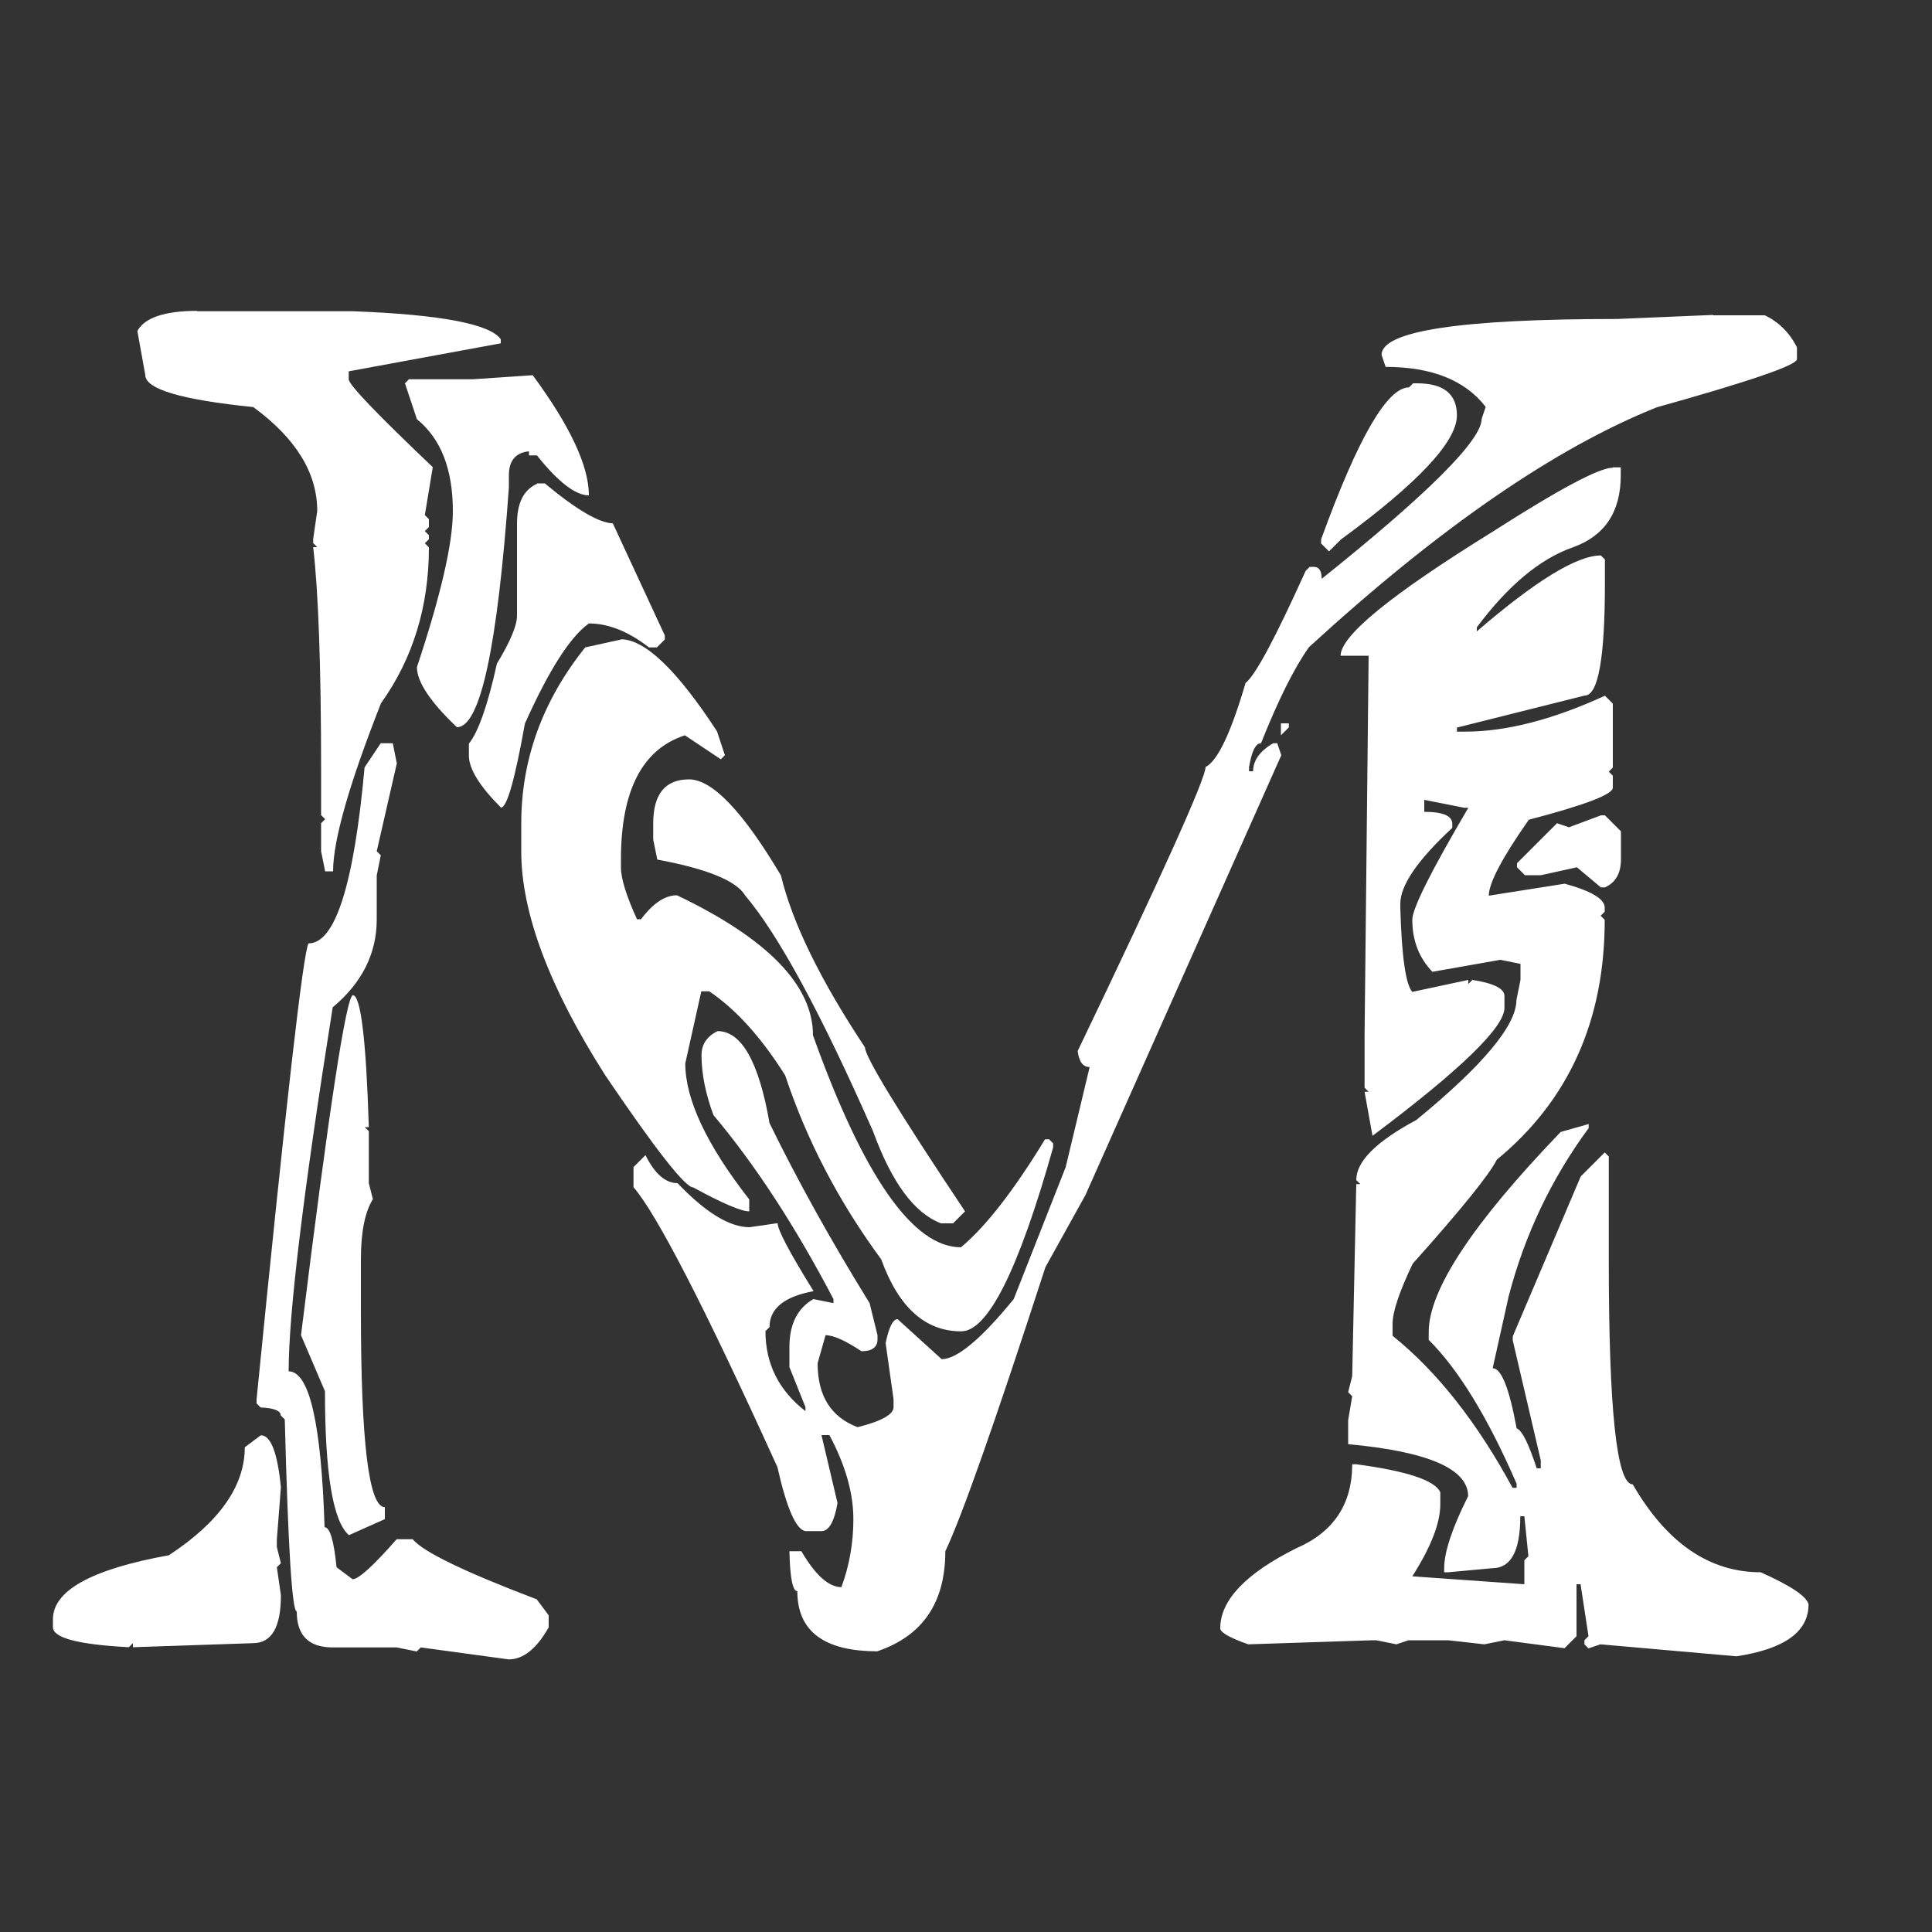 <?xml version="1.0" encoding="UTF-8"?>
<svg id="Layer_2" data-name="Layer 2" xmlns="http://www.w3.org/2000/svg" viewBox="0 0 100 100">
  <rect x="0" y="0" width="100" height="100" fill="#333333" stroke="none"/>
  <path d="M13.5,74.29c.52,0,.86,.9,1.04,2.69l-.21,2.69v.41l.21,.83-.21,.21,.21,1.45c0,1.66-.48,2.48-1.45,2.48l-6.21,.21v-.21l-.21,.21c-2.62-.14-3.93-.48-3.93-1.04v-.41c0-1.48,2-2.59,6-3.31,2.62-1.72,3.93-3.59,3.93-5.59l.83-.62Zm-3.31-58.18h8.07c4.55,.17,7.11,.66,7.66,1.45v.21l-7.87,1.45v.41c0,.28,1.45,1.79,4.35,4.55l-.41,2.48,.21,.21v.41l-.21,.21,.21,.21v.21l-.21,.21,.21,.21c0,3.07-.83,5.76-2.48,8.07-1.66,4.21-2.48,7.11-2.48,8.7h-.41l-.21-1.04v-1.45l.21-.21-.21-.21v-2.28c0-5.42-.14-9.28-.41-11.59h.21l-.21-.21v-.21l.21-1.45c0-1.97-1.1-3.76-3.31-5.38-3.73-.38-5.59-.93-5.59-1.66l-.41-2.28c.38-.69,1.42-1.04,3.11-1.04Zm9.52,22.36h.62l.21,1.04-1.04,4.55,.21,.21-.21,1.04v2.28c0,1.76-.76,3.28-2.28,4.55-1.52,9.56-2.28,15.84-2.28,18.84,1.07,0,1.69,2.69,1.86,8.07,.28,0,.48,.69,.62,2.07l.83,.62c.31,0,1.07-.69,2.28-2.07h.83c.55,.66,2.69,1.69,6.42,3.11l.62,.83v.62c-.62,1.1-1.31,1.66-2.07,1.66l-4.55-.62-.21,.21-1.04-.21h-3.31c-1.24,0-1.86-.62-1.86-1.86-.24,0-.45-3.31-.62-9.94l-.21-.21c0-.24-.34-.38-1.04-.41l-.21-.21v-.21c1.52-15.32,2.42-23.19,2.69-23.6,1.38,0,2.35-3.04,2.9-9.11l.83-1.24Zm-1.45,13.04c.41,0,.69,2.28,.83,6.83h-.21l.21,.21v2.69l.21,.83c-.41,.66-.62,1.69-.62,3.11v2.69c0,6.76,.41,10.14,1.24,10.14v.62l-1.86,.83c-.83-.72-1.24-3.21-1.24-7.45l-1.24-2.9c1.45-11.73,2.35-17.6,2.69-17.6ZM27.58,19.43c1.93,2.62,2.9,4.69,2.9,6.21-.69,0-1.59-.69-2.69-2.07h-.41v-.21c-.69,.07-1.04,.48-1.04,1.24v.62c-.59,8.28-1.48,12.42-2.69,12.42-1.38-1.31-2.07-2.35-2.07-3.11,1.24-3.73,1.86-6.42,1.86-8.07,0-2.17-.62-3.76-1.86-4.76l-.62-1.86,.21-.21h3.31l3.11-.21Zm.21,5.59h.41c1.62,1.35,2.79,2.04,3.52,2.07l2.69,5.8v.21l-.41,.41h-.41c-1.07-.83-2.1-1.24-3.11-1.24-.97,.69-2.07,2.42-3.31,5.18-.52,2.9-.93,4.35-1.24,4.35-1.1-1.1-1.66-2-1.66-2.69v-.62c.48-.59,.97-1.97,1.45-4.14,.69-1.14,1.04-1.97,1.04-2.48v-4.76c0-1.07,.34-1.76,1.04-2.07Zm4.35,8.07c1.24,0,2.9,1.59,4.97,4.76l.41,1.24-.21,.21-1.86-1.24c-2.21,.72-3.31,2.86-3.31,6.42v.41c0,.59,.28,1.48,.83,2.69h.21c.62-.83,1.24-1.24,1.86-1.24,4.69,2.24,7.04,4.66,7.04,7.25,2.62,7.32,5.18,10.97,7.66,10.97,1.28-1.07,2.73-2.93,4.35-5.59h.21l.21,.21v.21c-1.79,6.35-3.38,9.52-4.76,9.52-1.86,0-3.24-1.24-4.14-3.73-2.21-3-3.86-6.18-4.97-9.52-1.24-1.97-2.55-3.42-3.93-4.35h-.41l-.83,3.73c0,1.86,1.1,4.21,3.31,7.04v.62c-.41,0-1.38-.41-2.9-1.24-.41,0-1.93-1.93-4.55-5.8-2.9-4.55-4.35-8.42-4.35-11.59v-1.45c0-3.31,1.1-6.35,3.31-9.11l1.86-.41Zm56.52-16.77h2.69c.72,.35,1.28,.9,1.66,1.66v.62c-.04,.31-2.45,1.14-7.25,2.48-5.28,2.11-11.28,6.25-18.01,12.42-.76,1.07-1.59,2.73-2.48,4.97-.28,0-.48,.41-.62,1.24v.21h.21c0-.55,.34-1.04,1.04-1.45h.21l.21,.62-10.14,22.77-2.07,3.73c-2.62,8.07-4.35,12.97-5.18,14.7,0,2.66-1.17,4.38-3.52,5.18-2.76,0-4.14-1.04-4.14-3.11-.24,0-.38-.69-.41-2.07h.62c.72,1.24,1.42,1.86,2.07,1.86,.41-1.1,.62-2.28,.62-3.52,0-1.35-.41-2.79-1.24-4.35h-.41l.83,3.52c-.17,.97-.45,1.45-.83,1.45h-.83c-.48-.07-.97-1.17-1.45-3.31-3.76-8.28-6.25-13.11-7.45-14.49v-1.04l.62-.62c.48,.97,1.04,1.45,1.66,1.45,1.45,1.52,2.69,2.28,3.73,2.28l1.45-.21c0,.35,.62,1.52,1.86,3.52-1.52,.28-2.28,.9-2.28,1.86l-.21,.21c0,1.69,.69,3.07,2.07,4.14v-.21l-.83-2.07v-1.04c0-1.17,.41-2,1.24-2.48l1.04,.21v-.21c-1.97-3.76-4.04-6.94-6.21-9.52-.41-1.1-.62-2.14-.62-3.11,0-.55,.28-.97,.83-1.24,1.24,0,2.14,1.59,2.69,4.76,1.45,2.97,3.17,6.07,5.18,9.32l.41,1.66v.21c0,.41-.28,.62-.83,.62-.83-.55-1.45-.83-1.86-.83l-.41,1.45c0,1.69,.69,2.79,2.07,3.31,1.24-.31,1.86-.66,1.86-1.04v-.41l-.41-2.9c.17-.83,.38-1.24,.62-1.24l2.28,2.07c.79,0,2.04-1.04,3.73-3.11l2.69-6.83,1.24-5.18c-.35,0-.55-.28-.62-.83,4.42-9.21,6.62-14.11,6.62-14.7,.62-.31,1.31-1.76,2.07-4.35,.52-.41,1.55-2.35,3.11-5.8l.21-.21h.21c.28,0,.41,.21,.41,.62,5.52-4.42,8.28-7.18,8.28-8.28l.21-.62c-1.07-1.38-2.79-2.07-5.18-2.07l-.21-.62c0-1.24,4.07-1.86,12.21-1.86l4.97-.21Zm-53,24.02c1.21,0,2.79,1.66,4.76,4.97,.59,2.45,2.04,5.42,4.35,8.9,0,.48,1.72,3.31,5.18,8.49l-.62,.62h-.62c-1.38-.52-2.55-2.1-3.52-4.76-2.69-6.11-4.9-10.18-6.62-12.21-.45-.76-1.97-1.38-4.55-1.86l-.21-1.04v-.83c0-1.52,.62-2.28,1.86-2.28Zm47.82-16.15h.41v.41c0,1.9-.83,3.14-2.48,3.73-1.69,.59-3.35,1.97-4.97,4.14v.21c3.04-2.62,5.18-3.93,6.42-3.93l.21,.21v1.24c0,3.87-.35,5.8-1.04,5.8l-6.62,1.66v.21h.41c2.14,0,4.55-.62,7.25-1.86l.41,.41v3.31l-.21,.21,.21,.21v.62c0,.35-1.45,.9-4.35,1.66-1.38,1.97-2.07,3.28-2.07,3.93l3.93-.62c1.38,.38,2.07,.79,2.07,1.24v.21l-.21,.21,.21,.21c0,5.21-1.86,9.35-5.59,12.42-.35,.72-1.79,2.52-4.35,5.38-.69,1.45-1.04,2.48-1.04,3.11v.62c2.31,1.86,4.38,4.49,6.21,7.87h.21v-.21c-1.48-3.42-3-5.9-4.55-7.45v-.41c0-2.17,2.28-5.62,6.83-10.35l1.45-.41v.21c-1.93,2.62-3.31,5.52-4.14,8.7l-.83,3.73c.45,0,.86,1.04,1.24,3.11,.28,.1,.62,.79,1.04,2.07h.21v-.41l-1.45-6.21v-.21l3.52-8.28,1.24-1.24,.21,.21v5.38c0,7.73,.41,11.59,1.24,11.59,1.76,3.04,3.97,4.55,6.62,4.55,1.55,.69,2.38,1.24,2.48,1.66,0,1.42-1.24,2.31-3.73,2.69l-7.04-.62-.62,.21-.21-.21v-.21l.21-.21-.41-2.69h-.21v2.69l-.62,.62-3.11-.41-1.04,.21-1.86-.21h-2.07l-.62,.21-1.04-.21h-.21l-6.42,.21c-.97-.34-1.45-.62-1.45-.83,0-1.45,1.31-2.83,3.93-4.14,1.93-.83,2.9-2.28,2.9-4.35h.21c2.62,.35,4.07,.83,4.35,1.45v.62c0,.97-.48,2.21-1.45,3.73l5.8,.41v-1.24l.21-.21-.21-2.07h-.21c0,1.79-.48,2.69-1.45,2.69l-2.28,.21h-.21v-.21c0-.83,.41-2.07,1.24-3.73,0-1.41-2.07-2.31-6.21-2.69v-1.24l.21-1.24-.21-.21,.21-.83,.21-9.94h.21l-.21-.21c0-.97,1.04-2,3.11-3.11,3.45-2.83,5.18-4.9,5.18-6.21l.21-1.04v-.83l-1.04-.21-3.52,.62c-.69-.72-1.04-1.62-1.04-2.69,0-.59,.97-2.52,2.9-5.8h-.21l-2.07-.41v.62c.97,0,1.45,.21,1.45,.62v.21c-1.79,1.66-2.69,2.97-2.69,3.93v.21c.07,2.52,.28,3.97,.62,4.35l2.9-.62v.21l.21-.21c1.1,.17,1.66,.45,1.66,.83v.62c0,1-2.28,3.21-6.83,6.62l-.41-2.28h.21l-.21-.21v-2.69l.21-19.67h-1.45c0-1.04,2.62-3.17,7.87-6.42,3.45-2.21,5.52-3.31,6.21-3.31Zm-17.18,13.25h.41v.21l-.41,.41v-.62Zm7.04-17.6c1.38,0,2.07,.55,2.07,1.66,0,1.35-2,3.49-6,6.42l-.62,.62-.41-.41v-.21c1.9-5.24,3.42-7.87,4.55-7.87l.21-.21h.21Zm9.52,22.36h.21l.83,.83v1.45c0,.72-.28,1.21-.83,1.45h-.21l-1.24-1.04-1.86,.41h-.83l-.41-.41v-.21l2.07-2.07,.62,.21,1.66-.62Z" fill="#fff"/>
</svg>